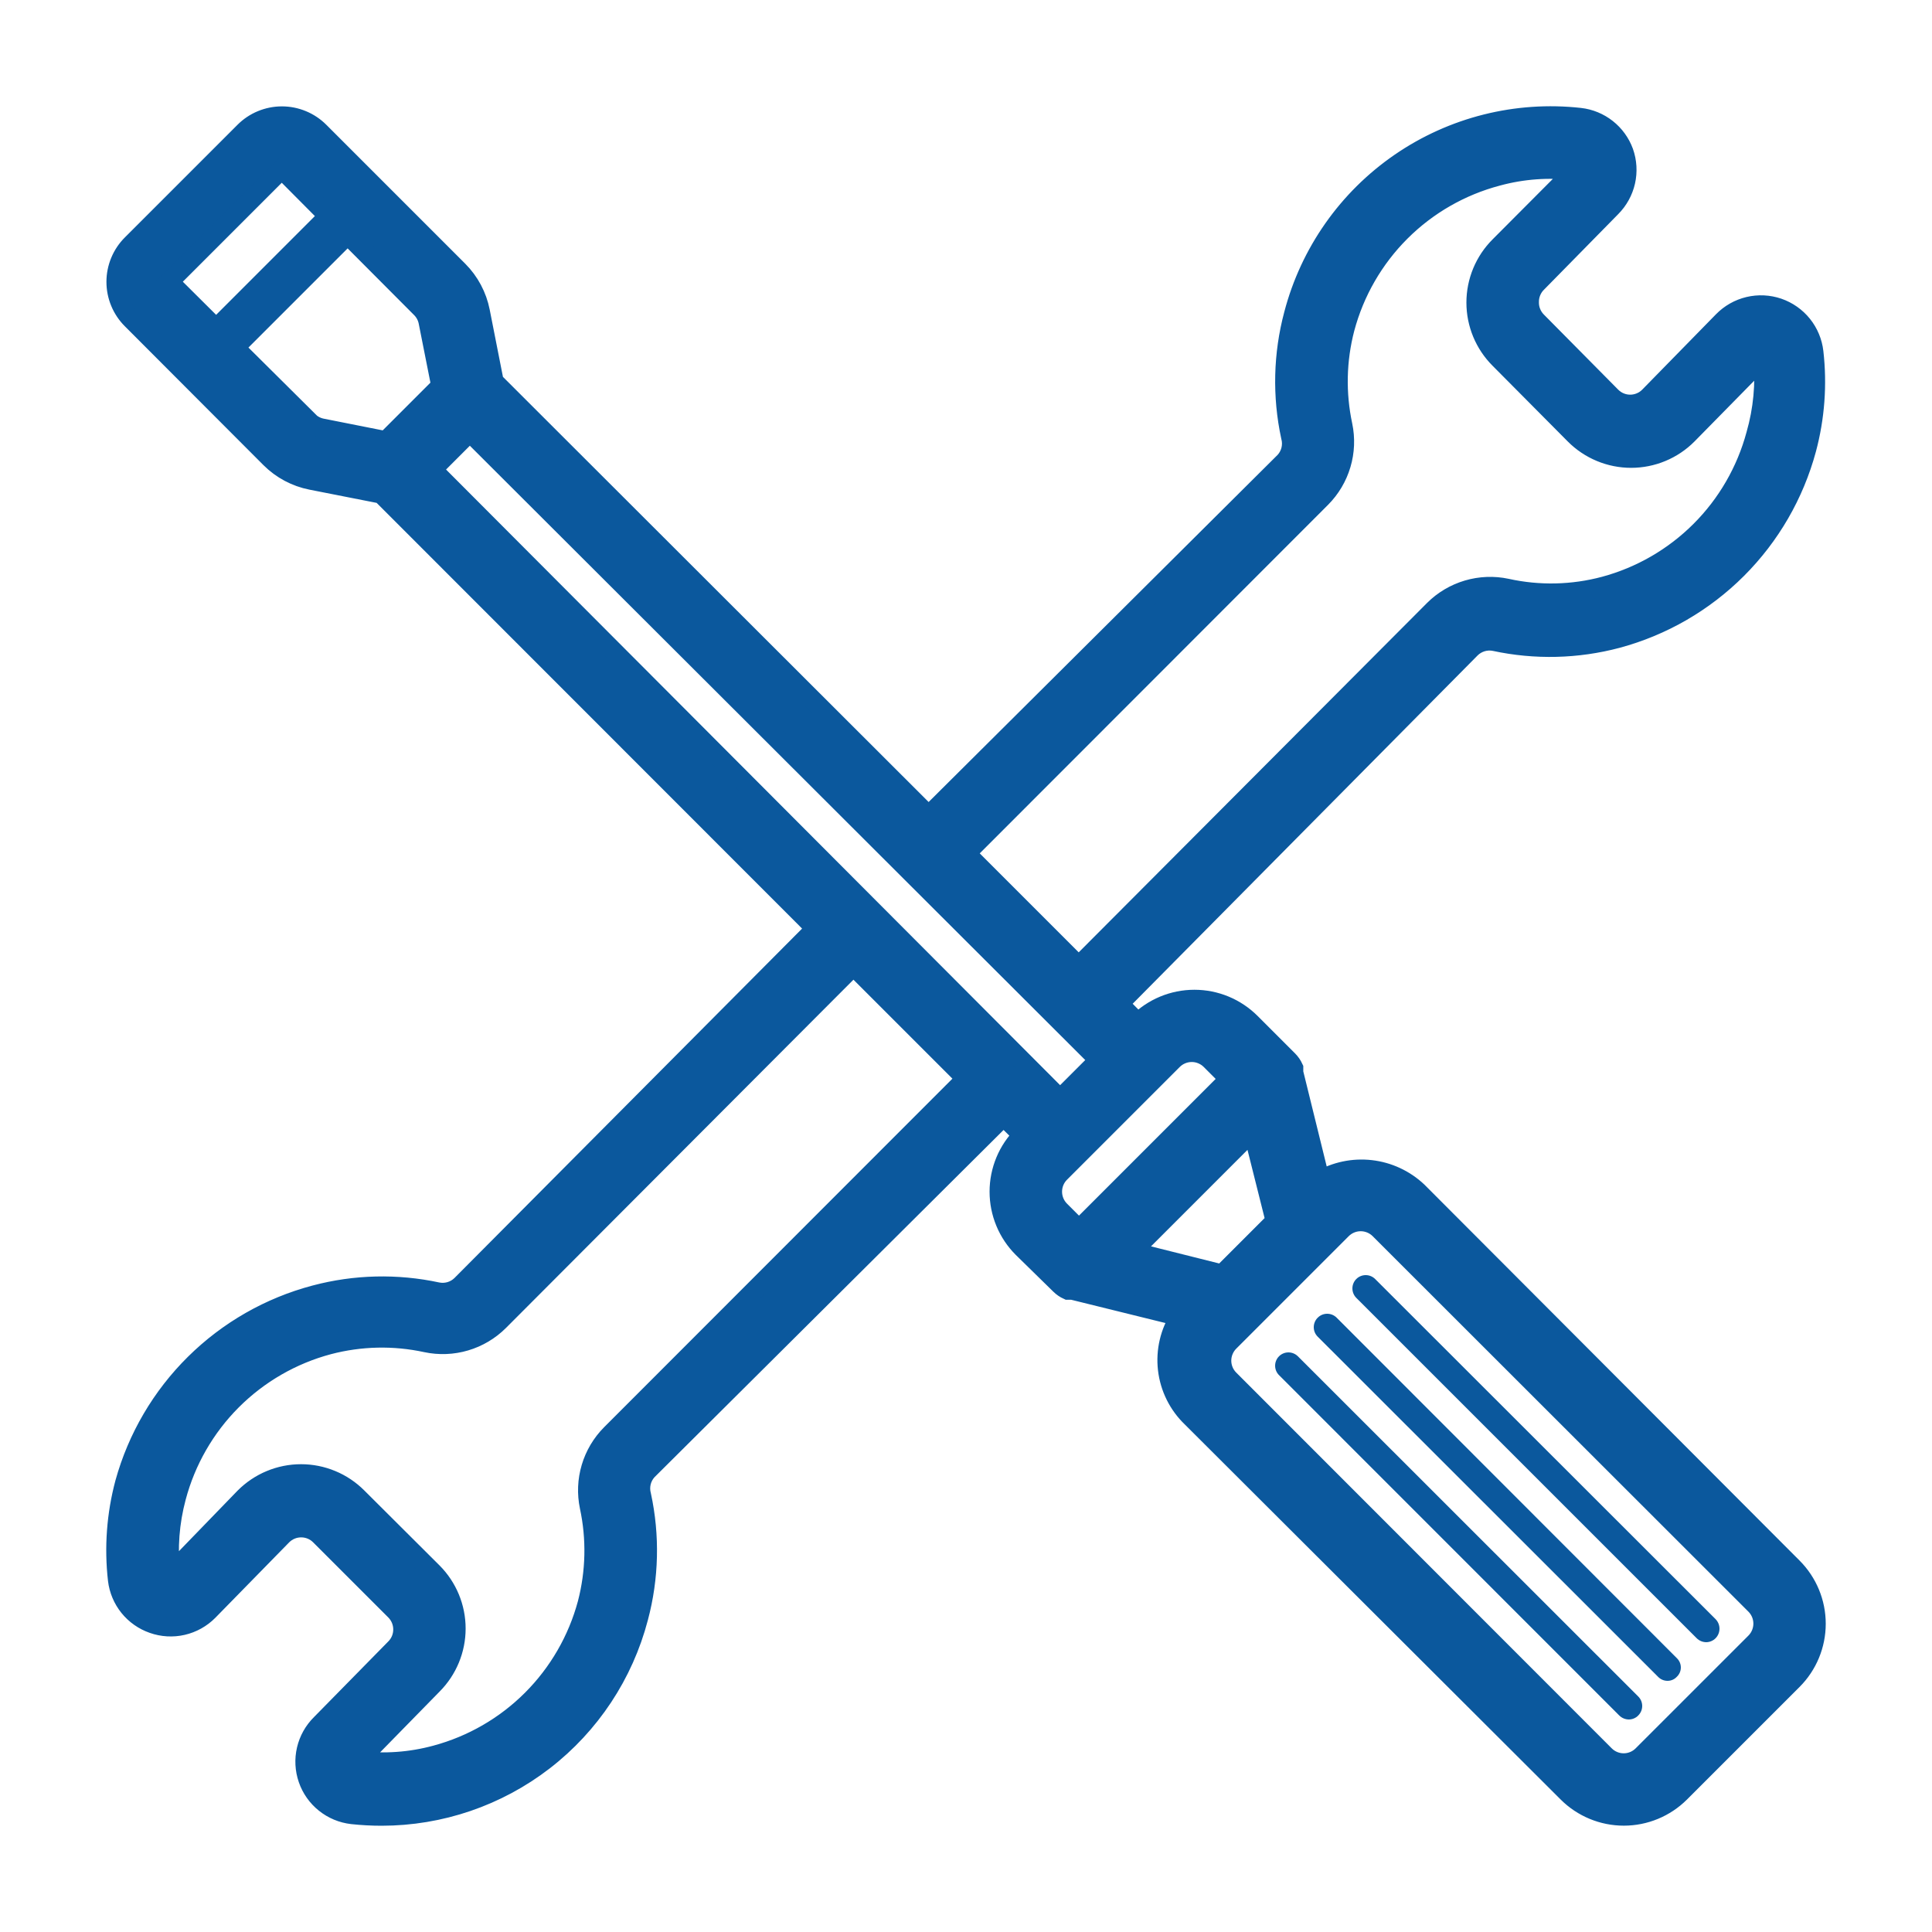 <?xml version="1.0" encoding="UTF-8"?> <svg xmlns="http://www.w3.org/2000/svg" width="100" height="100" viewBox="0 0 100 100" fill="none"> <path d="M73.379 61.674C72.713 61.045 71.862 60.649 70.952 60.545C70.042 60.441 69.123 60.635 68.333 61.097L66.958 55.514V55.391V55.281C66.89 55.133 66.797 54.998 66.683 54.882L64.744 52.943C64.361 52.559 63.905 52.254 63.404 52.045C62.903 51.837 62.365 51.73 61.822 51.73C61.279 51.73 60.742 51.837 60.24 52.045C59.739 52.254 59.283 52.559 58.9 52.943L57.924 51.953L76.129 33.57C76.289 33.411 76.486 33.295 76.701 33.23C76.917 33.165 77.145 33.154 77.366 33.199C79.461 33.65 81.634 33.598 83.705 33.047C86.054 32.414 88.196 31.175 89.916 29.455C91.637 27.735 92.875 25.593 93.509 23.244C93.946 21.609 94.072 19.907 93.88 18.225C93.821 17.708 93.617 17.218 93.291 16.812C92.965 16.407 92.53 16.102 92.038 15.933C91.545 15.765 91.015 15.74 90.508 15.861C90.002 15.982 89.541 16.244 89.177 16.616L85.355 20.521C85.227 20.65 85.075 20.753 84.907 20.822C84.74 20.892 84.56 20.928 84.379 20.928C84.197 20.928 84.017 20.892 83.85 20.822C83.682 20.753 83.53 20.65 83.403 20.521L79.552 16.63C79.422 16.498 79.319 16.342 79.251 16.169C79.182 15.997 79.149 15.812 79.154 15.627C79.153 15.442 79.189 15.26 79.26 15.09C79.33 14.92 79.435 14.765 79.566 14.637L83.403 10.732C83.769 10.364 84.024 9.901 84.139 9.395C84.253 8.889 84.222 8.361 84.049 7.872C83.874 7.393 83.569 6.972 83.168 6.656C82.767 6.34 82.287 6.142 81.78 6.084C78.498 5.719 75.194 6.548 72.472 8.419C69.75 10.29 67.793 13.078 66.958 16.273C66.406 18.339 66.355 20.507 66.806 22.598C66.867 22.819 66.871 23.052 66.818 23.276C66.765 23.499 66.657 23.705 66.504 23.876L48.065 42.218L25.571 19.752L24.856 16.122C24.698 15.32 24.305 14.583 23.728 14.004L16.537 6.813C16.282 6.557 15.978 6.354 15.644 6.216C15.311 6.078 14.953 6.006 14.591 6.006C14.23 6.006 13.872 6.078 13.538 6.216C13.204 6.354 12.901 6.557 12.646 6.813L6.816 12.643C6.56 12.898 6.357 13.201 6.219 13.535C6.08 13.869 6.009 14.227 6.009 14.588C6.009 14.95 6.08 15.308 6.219 15.642C6.357 15.975 6.56 16.279 6.816 16.534L13.993 23.725C14.572 24.302 15.309 24.695 16.111 24.853L19.741 25.568L42.222 48.062L23.879 66.501C23.719 66.659 23.523 66.776 23.307 66.841C23.091 66.905 22.863 66.916 22.642 66.872C20.547 66.421 18.374 66.472 16.303 67.023C13.955 67.644 11.81 68.87 10.083 70.578C8.355 72.286 7.106 74.416 6.458 76.758C6.021 78.393 5.895 80.095 6.087 81.776C6.149 82.288 6.353 82.772 6.676 83.173C7 83.574 7.429 83.876 7.916 84.045C8.408 84.219 8.94 84.25 9.449 84.133C9.957 84.016 10.423 83.757 10.79 83.385L14.612 79.48C14.74 79.351 14.892 79.249 15.059 79.179C15.227 79.109 15.407 79.074 15.588 79.074C15.77 79.074 15.949 79.109 16.117 79.179C16.285 79.249 16.437 79.351 16.564 79.48L20.456 83.371C20.71 83.628 20.853 83.973 20.854 84.334C20.855 84.518 20.82 84.701 20.749 84.871C20.678 85.041 20.573 85.195 20.442 85.324L16.606 89.229C16.237 89.594 15.978 90.055 15.86 90.56C15.742 91.066 15.77 91.594 15.94 92.084C16.109 92.575 16.414 93.007 16.819 93.331C17.224 93.656 17.713 93.859 18.228 93.918C18.735 93.972 19.244 94 19.754 94C22.794 93.999 25.748 92.99 28.154 91.132C30.559 89.273 32.281 86.67 33.05 83.729C33.602 81.662 33.654 79.495 33.202 77.404C33.142 77.183 33.138 76.95 33.19 76.726C33.243 76.503 33.351 76.296 33.504 76.125L51.943 57.783L52.933 58.759C52.548 59.143 52.243 59.598 52.035 60.099C51.827 60.601 51.72 61.138 51.72 61.681C51.72 62.224 51.827 62.762 52.035 63.263C52.243 63.764 52.548 64.22 52.933 64.603L54.871 66.501C54.987 66.615 55.122 66.708 55.27 66.775H55.38H55.504L61.073 68.15C60.55 68.956 60.324 69.918 60.434 70.872C60.545 71.826 60.984 72.711 61.678 73.375L81.134 92.79C81.907 93.562 82.956 93.996 84.049 93.996C85.142 93.996 86.19 93.562 86.964 92.79L92.794 86.96C93.566 86.187 94 85.138 94 84.045C94 82.952 93.566 81.904 92.794 81.13L73.379 61.674ZM68.388 25.774C68.87 25.289 69.224 24.693 69.418 24.038C69.613 23.382 69.641 22.689 69.501 22.02C69.146 20.362 69.183 18.643 69.611 17.002C70.115 15.109 71.11 13.383 72.496 11.999C73.882 10.615 75.61 9.623 77.504 9.123C78.806 8.768 80.165 8.67 81.505 8.834L77.614 12.739C77.229 13.122 76.924 13.578 76.716 14.079C76.508 14.581 76.401 15.118 76.401 15.661C76.401 16.204 76.508 16.741 76.716 17.243C76.924 17.744 77.229 18.2 77.614 18.583L81.505 22.501C81.888 22.886 82.344 23.191 82.845 23.399C83.346 23.608 83.884 23.715 84.427 23.715C84.97 23.715 85.507 23.608 86.009 23.399C86.51 23.191 86.966 22.886 87.349 22.501L91.254 18.528C91.379 19.864 91.253 21.212 90.882 22.501C90.376 24.38 89.386 26.092 88.011 27.467C86.635 28.843 84.923 29.833 83.045 30.339C81.391 30.78 79.656 30.818 77.985 30.449C77.314 30.306 76.618 30.334 75.96 30.528C75.302 30.723 74.703 31.078 74.218 31.562L55.834 50.001L50.004 44.171L68.388 25.774ZM31.62 74.228C31.139 74.712 30.784 75.309 30.59 75.964C30.395 76.619 30.367 77.313 30.507 77.982C30.863 79.64 30.825 81.359 30.397 83C29.892 84.879 28.902 86.592 27.527 87.968C26.151 89.343 24.438 90.333 22.559 90.838C21.257 91.192 19.898 91.29 18.558 91.126L22.394 87.208C23.167 86.434 23.601 85.386 23.601 84.293C23.601 83.2 23.167 82.151 22.394 81.378L18.503 77.5C18.12 77.116 17.665 76.811 17.163 76.603C16.662 76.394 16.124 76.287 15.581 76.287C15.038 76.287 14.501 76.394 13.999 76.603C13.498 76.811 13.043 77.116 12.659 77.5L8.823 81.46C8.678 80.133 8.78 78.79 9.126 77.5C9.627 75.607 10.62 73.88 12.003 72.494C13.387 71.108 15.112 70.112 17.004 69.608C18.659 69.173 20.393 69.136 22.064 69.498C22.735 69.64 23.431 69.613 24.089 69.418C24.747 69.224 25.346 68.868 25.832 68.384L44.174 50.001L50.004 55.831L31.62 74.228ZM61.678 54.469C61.859 54.468 62.038 54.503 62.206 54.572C62.373 54.64 62.526 54.741 62.654 54.868L63.63 55.844L55.848 63.627L54.871 62.651C54.615 62.393 54.472 62.044 54.472 61.681C54.472 61.318 54.615 60.969 54.871 60.712L60.715 54.868C60.971 54.614 61.317 54.471 61.678 54.469ZM14.585 8.752L17.004 11.185L11.188 17.002L8.755 14.582L14.585 8.752ZM15.959 21.773L12.151 17.991L17.994 12.148L21.776 15.943C21.971 16.133 22.105 16.377 22.161 16.644L22.821 19.971L19.974 22.818L16.647 22.158C16.38 22.102 16.136 21.968 15.946 21.773H15.959ZM22.381 24.303L24.319 22.364L56.879 54.868L54.871 56.876L22.381 24.303ZM64.84 58.539L66.009 63.201L63.259 65.951L58.598 64.782L64.84 58.539ZM90.855 85.008L85.011 90.851C84.754 91.107 84.405 91.251 84.042 91.251C83.679 91.251 83.33 91.107 83.073 90.851L63.63 71.395C63.376 71.139 63.233 70.794 63.231 70.433C63.23 70.252 63.265 70.073 63.334 69.905C63.402 69.738 63.503 69.585 63.63 69.457L69.46 63.627C69.589 63.499 69.741 63.399 69.909 63.33C70.076 63.262 70.255 63.227 70.436 63.228C70.797 63.23 71.143 63.373 71.399 63.627L90.855 83.069C90.982 83.197 91.083 83.35 91.152 83.517C91.22 83.685 91.255 83.864 91.254 84.045C91.252 84.406 91.109 84.752 90.855 85.008Z" fill="#0B589D" stroke="#0B589D"></path> <path d="M67.174 70.198C67.044 70.071 66.87 70 66.689 70C66.508 70 66.334 70.071 66.205 70.198C66.14 70.262 66.088 70.339 66.053 70.423C66.018 70.507 66 70.598 66 70.689C66 70.78 66.018 70.871 66.053 70.955C66.088 71.039 66.14 71.116 66.205 71.18L83.812 88.793C83.945 88.925 84.124 88.999 84.311 89C84.401 88.999 84.491 88.981 84.574 88.945C84.657 88.91 84.733 88.858 84.795 88.793C84.86 88.728 84.912 88.652 84.947 88.567C84.982 88.483 85 88.393 85 88.301C85 88.21 84.982 88.12 84.947 88.035C84.912 87.951 84.86 87.874 84.795 87.81L67.174 70.198Z" fill="#0B589D"></path> <path d="M69.186 68.204C69.056 68.073 68.879 68 68.695 68C68.51 68 68.334 68.073 68.204 68.204C68.073 68.334 68 68.511 68 68.695C68 68.879 68.073 69.056 68.204 69.186L85.822 86.792C85.884 86.858 85.96 86.909 86.043 86.945C86.126 86.981 86.215 86.999 86.306 87C86.397 87.001 86.487 86.983 86.57 86.947C86.653 86.912 86.728 86.859 86.79 86.792C86.856 86.73 86.909 86.655 86.945 86.572C86.981 86.489 87 86.399 87 86.308C87 86.217 86.981 86.127 86.945 86.044C86.909 85.961 86.856 85.886 86.79 85.823L69.186 68.204Z" fill="#0B589D"></path> <path d="M71.181 66.205C71.116 66.14 71.04 66.088 70.955 66.053C70.871 66.018 70.781 66 70.689 66C70.598 66 70.507 66.018 70.423 66.053C70.339 66.088 70.262 66.14 70.198 66.205C70.071 66.334 70 66.508 70 66.689C70 66.87 70.071 67.044 70.198 67.174L87.818 84.792C87.95 84.925 88.129 84.999 88.317 85C88.499 84.997 88.673 84.923 88.801 84.792C88.929 84.661 89 84.484 89 84.301C89 84.118 88.929 83.941 88.801 83.81L71.181 66.205Z" fill="#0B589D"></path> </svg> 